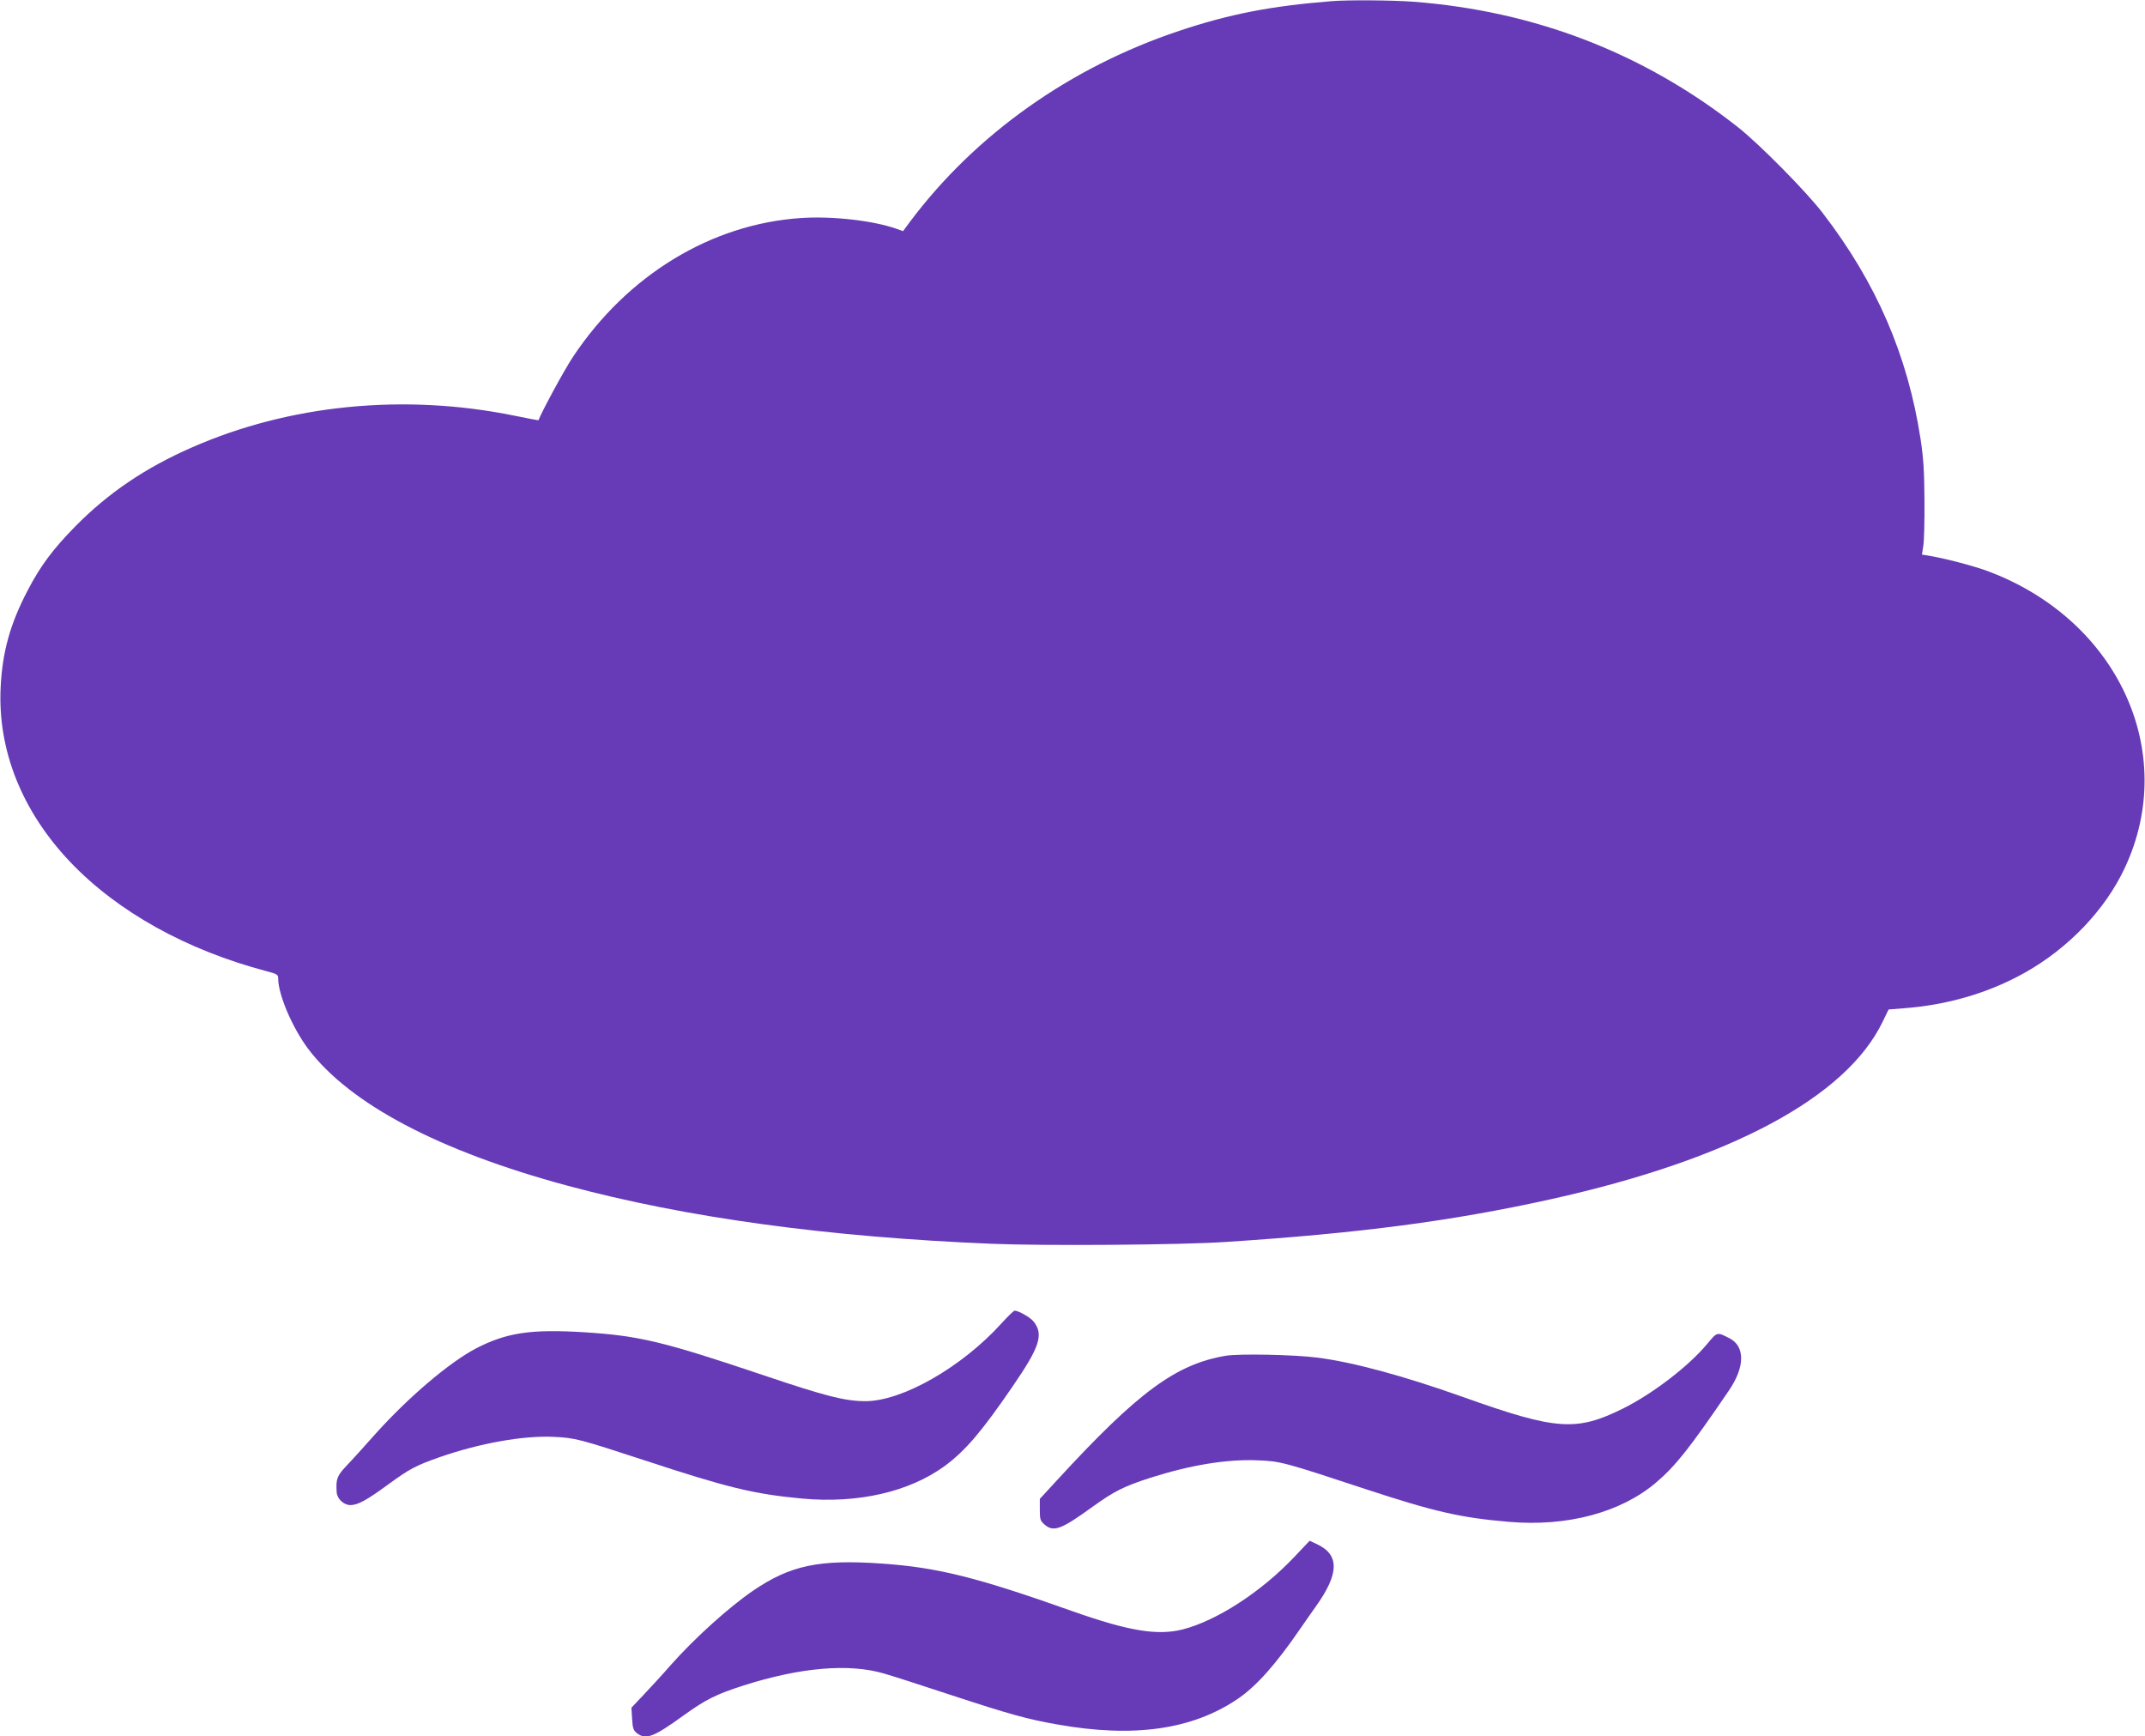 <?xml version="1.0" standalone="no"?>
<!DOCTYPE svg PUBLIC "-//W3C//DTD SVG 20010904//EN"
 "http://www.w3.org/TR/2001/REC-SVG-20010904/DTD/svg10.dtd">
<svg version="1.0" xmlns="http://www.w3.org/2000/svg"
 width="1280pt" height="1036pt" viewBox="0 0 1280 1036"
 preserveAspectRatio="xMidYMid meet">
<g transform="translate(0,1036) scale(0.1,-0.1)"
fill="#673ab7" stroke="none">
<path d="M7945 10353 c-362 -29 -609 -77 -908 -177 -651 -217 -1216 -618
-1606 -1138 l-42 -57 -40 14 c-138 49 -384 77 -571 64 -534 -36 -1034 -340
-1358 -827 -52 -77 -196 -344 -206 -379 0 -2 -65 11 -145 27 -658 134 -1345
66 -1927 -191 -276 -121 -497 -271 -692 -469 -132 -134 -209 -236 -285 -383
-104 -198 -151 -367 -161 -577 -19 -375 127 -740 415 -1043 284 -298 695 -526
1173 -652 61 -16 68 -20 68 -43 0 -96 84 -293 179 -420 248 -328 779 -609
1546 -816 708 -191 1555 -307 2535 -347 315 -13 1128 -7 1395 11 799 52 1353
125 1940 255 1072 238 1763 608 1980 1060 l35 72 87 7 c263 19 511 92 725 212
262 147 481 376 598 627 323 690 -43 1481 -820 1770 -87 32 -260 77 -353 92
l-38 6 8 52 c5 29 8 151 7 272 -1 173 -6 251 -23 364 -77 501 -264 934 -585
1351 -99 129 -378 411 -506 512 -561 441 -1212 693 -1940 748 -124 9 -389 11
-485 3z"/>
<path d="M5976 2464 c-236 -261 -592 -464 -811 -464 -121 0 -237 29 -610 155
-600 202 -741 235 -1066 256 -320 20 -466 -2 -648 -96 -159 -83 -406 -293
-603 -513 -62 -70 -138 -154 -170 -187 -57 -61 -64 -78 -59 -158 2 -39 42 -77
82 -77 44 0 97 29 224 122 130 95 167 114 306 163 240 84 503 131 684 122 127
-6 153 -13 535 -138 501 -165 657 -203 945 -230 334 -31 641 39 855 196 122
91 217 202 402 472 163 237 187 311 126 388 -20 25 -88 64 -113 65 -6 0 -41
-34 -79 -76z"/>
<path d="M10187 2341 c-111 -133 -325 -297 -502 -385 -279 -138 -397 -130
-955 69 -360 128 -658 208 -870 235 -142 18 -466 24 -545 11 -298 -50 -524
-217 -1005 -740 l-105 -114 0 -65 c0 -58 3 -66 28 -88 54 -47 99 -30 287 106
129 93 187 122 345 173 239 76 457 112 640 104 136 -5 157 -11 645 -172 407
-134 568 -171 855 -195 348 -30 668 56 878 235 116 99 199 203 435 550 95 139
96 262 3 310 -76 39 -73 39 -134 -34z"/>
<path d="M7726 1073 c-198 -210 -465 -383 -669 -435 -150 -38 -323 -9 -652
107 -577 205 -811 263 -1143 286 -373 26 -545 -10 -767 -161 -144 -98 -351
-285 -491 -443 -54 -62 -130 -144 -168 -184 l-68 -72 4 -66 c3 -56 8 -70 29
-86 53 -41 99 -24 281 108 131 94 192 124 353 176 338 108 630 134 840 72 50
-14 232 -73 405 -130 341 -112 452 -143 630 -174 456 -81 804 -31 1075 152
112 76 228 206 376 422 31 44 71 103 91 130 142 199 142 311 2 374 l-39 18
-89 -94z"/>
</g>
</svg>
